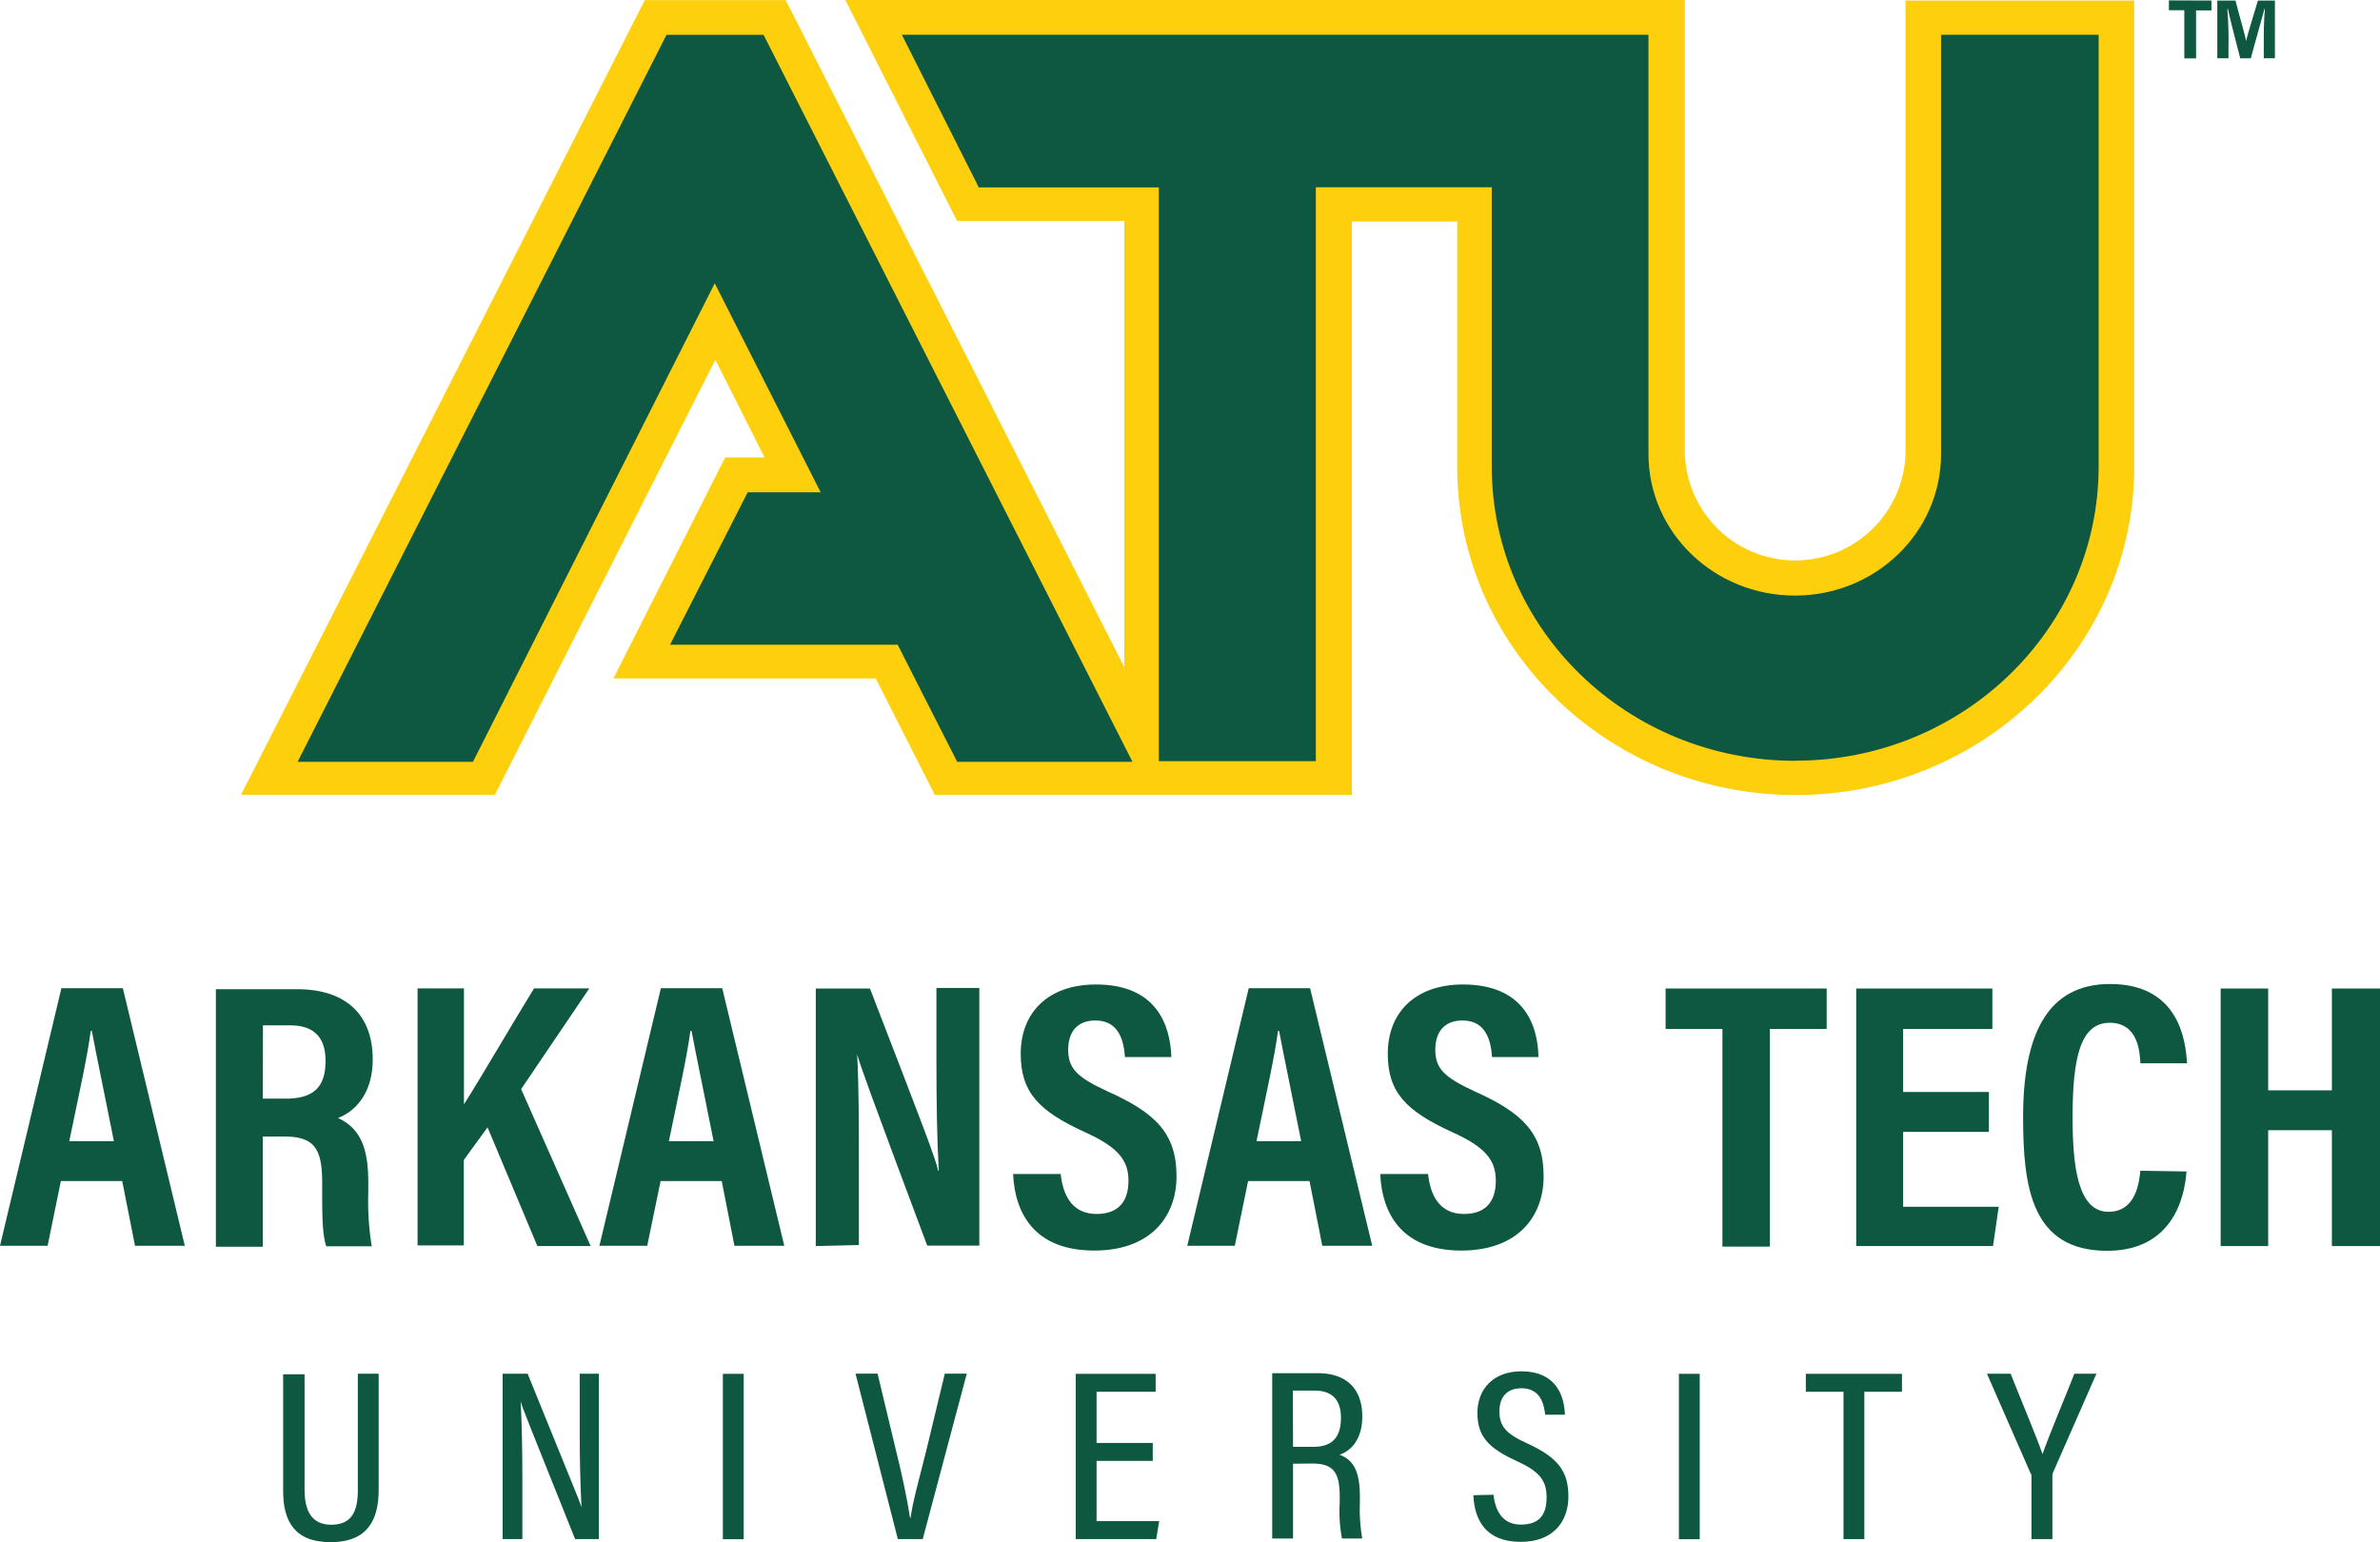 <svg id="Layer_1" data-name="Layer 1" xmlns="http://www.w3.org/2000/svg" width="483.33" height="313.2" viewBox="0 0 483.33 313.2">
  <defs>
    <style>
      .cls-1 {
        fill: #0e5740;
      }

      .cls-2 {
        fill: #fecf0c;
      }
    </style>
  </defs>
  <title>arkansas-tech-university-logo-atu_freelogovectors.net</title>
  <g>
    <g>
      <path class="cls-1" d="M31.46,325.18c-2-10.06-3.54-17.37-4.48-22.39h-.23c-.58,4.79-2.35,12.68-4.35,22.39Zm-10.77,8.11L18,346.43H8.33L20.8,294.12H33.28l12.58,52.31H35.75l-2.6-13.14Z" transform="translate(-8.33 -93.4)"/>
      <path class="cls-1" d="M61.7,316.55h4.61c5.77,0,8.13-2.4,8.13-7.69,0-4.62-2.23-7.2-7.19-7.2H61.73Zm0,7.69v22.39H52.17V294.32H68.64c9.77,0,15.38,5,15.38,14.28,0,7.54-4.23,10.84-7.06,11.87,4.12,1.94,6.16,5.37,6.16,13v2.06a57.63,57.63,0,0,0,.7,11H74.59c-.83-2.41-.83-6.64-.83-11.08v-1.83c0-7-1.65-9.38-7.77-9.38Z" transform="translate(-8.33 -93.4)"/>
      <path class="cls-1" d="M93.13,294.16h9.42V317.7c3.08-4.8,10-16.68,14.23-23.54H128l-13.84,20.45,14.12,31.88H117.46l-10.12-24.11L102.52,329v17.36H93.13Z" transform="translate(-8.33 -93.4)"/>
      <path class="cls-1" d="M153.25,325.18c-2-10.06-3.54-17.37-4.48-22.39h-.24c-.6,4.79-2.36,12.68-4.36,22.39Zm-10.77,8.11-2.71,13.14h-9.71l12.48-52.31H155l12.6,52.31H157.48l-2.58-13.14Z" transform="translate(-8.33 -93.4)"/>
      <path class="cls-1" d="M174,346.49V294.18h11c11.17,28.91,13.3,34.5,13.85,37h.13c-.36-6.29-.48-13.94-.48-22.62V294.07h8.71v52.32H196.63C185.1,315.61,183.1,310,182.4,307.55h0c.35,6.51.35,14.16.35,23.53v15.2Z" transform="translate(-8.33 -93.4)"/>
      <path class="cls-1" d="M223.73,331.86c.47,4.34,2.35,8.11,7.29,8.11,4.71,0,6.48-2.85,6.48-6.74,0-4.22-2.13-6.85-8.94-9.92-9.23-4.24-12.94-8-12.94-15.88,0-8.34,5.52-14.07,15.29-14.07,12.11,0,15.07,8,15.3,14.74h-9.42c-.23-3-1.06-7.43-6-7.43-3.77,0-5.53,2.4-5.53,5.94,0,3.79,1.76,5.6,8,8.46,9.64,4.34,14,8.45,14,17.25,0,8.23-5.29,15.08-16.71,15.08-12.31,0-16.13-7.77-16.48-15.54Z" transform="translate(-8.33 -93.4)"/>
      <path class="cls-1" d="M272.57,325.18c-2-10.06-3.54-17.37-4.48-22.39h-.23c-.59,4.79-2.36,12.68-4.36,22.39Zm-10.78,8.11-2.7,13.14h-9.65l12.48-52.31h12.46L287,346.43H276.86l-2.59-13.14Z" transform="translate(-8.33 -93.4)"/>
      <path class="cls-1" d="M298.34,331.86c.46,4.34,2.35,8.11,7.29,8.11,4.71,0,6.47-2.85,6.47-6.74,0-4.22-2.11-6.85-8.94-9.92-9.24-4.24-13-8-13-15.88,0-8.34,5.53-14.07,15.3-14.07,12.13,0,15.19,8,15.3,14.74h-9.42c-.23-3-1.05-7.43-6-7.43-3.76,0-5.53,2.4-5.53,5.94,0,3.79,1.77,5.6,8,8.46,9.65,4.34,14,8.45,14,17.25,0,8.23-5.3,15.08-16.71,15.08-12.31,0-16.13-7.77-16.47-15.54Z" transform="translate(-8.33 -93.4)"/>
      <polygon class="cls-1" points="349.79 208.99 338.25 208.99 338.25 200.78 370.96 200.78 370.96 208.99 359.43 208.99 359.43 253.2 349.79 253.2 349.79 208.99"/>
      <polygon class="cls-1" points="403.9 229.9 386.49 229.9 386.49 245.11 405.9 245.11 404.74 253.09 376.96 253.09 376.96 200.78 404.61 200.78 404.61 208.99 386.49 208.99 386.49 221.79 403.9 221.79 403.9 229.9"/>
      <path class="cls-1" d="M452.37,331.34c-.23,2.63-1.3,16.11-16.13,16.11-15.39,0-17.06-13-17.06-27.19,0-16.93,5.06-27,17.65-27,14.24,0,15.38,11.88,15.64,16.11H443c-.12-1.83-.23-8.23-6.23-8.23s-7.54,7.2-7.54,19.19c0,9.94,1.06,19.2,7.29,19.2,5.77,0,6.25-6.4,6.48-8.34Z" transform="translate(-8.33 -93.4)"/>
      <polygon class="cls-1" points="450.97 200.78 460.62 200.78 460.62 221.46 473.56 221.46 473.56 200.78 483.33 200.78 483.33 253.09 473.56 253.09 473.56 229.56 460.62 229.56 460.62 253.09 450.97 253.09 450.97 200.78"/>
      <path class="cls-1" d="M70.18,372.42V396c0,3.55,1,7.09,5.4,7.09S81,400.09,81,396V372.42h4.23V396c0,6.06-2.23,10.63-9.75,10.63-7.3,0-9.65-4.23-9.65-10.4V372.53h4.36Z" transform="translate(-8.33 -93.4)"/>
      <path class="cls-1" d="M110.41,406V372.42h5.07c9.06,22.39,10.46,25.59,10.94,27.08-.23-4.46-.36-9.49-.36-15V372.42h3.88V406h-4.82c-9.41-23.54-10.77-26.74-11.06-28,.23,4.11.35,9.59.35,15.54V406Z" transform="translate(-8.33 -93.4)"/>
      <rect class="cls-1" x="146.8" y="279.04" width="4.23" height="33.59"/>
      <path class="cls-1" d="M190.66,406l-8.59-33.59h4.48l3.75,15.65c1.19,4.69,2.36,10.4,2.84,13.6h.12c.35-3,2-8.91,3.17-13.6l3.77-15.65h4.46L195.72,406Z" transform="translate(-8.33 -93.4)"/>
      <polygon class="cls-1" points="234.1 296.73 222.69 296.73 222.69 308.96 235.4 308.96 234.81 312.61 218.46 312.61 218.46 279.04 234.69 279.04 234.69 282.68 222.69 282.68 222.69 293.08 234.1 293.08 234.1 296.73"/>
      <path class="cls-1" d="M270.92,387.27H275c4.11,0,5.65-2.17,5.65-5.94,0-3.31-1.54-5.48-5.31-5.48h-4.46Zm0,3.43v15.19h-4.23V372.31h9.23c5.88,0,9.06,3.19,9.06,8.79,0,5-2.6,7.09-4.61,7.77,3.07,1.14,4.12,3.77,4.12,8.57v1.37a35,35,0,0,0,.48,7.08h-4.11a29.37,29.37,0,0,1-.46-7.19v-1.2c0-4.78-1.06-6.84-5.54-6.84Z" transform="translate(-8.33 -93.4)"/>
      <path class="cls-1" d="M311.63,397c.36,3.32,1.88,6.06,5.53,6.06s5.25-1.83,5.25-5.54c0-3.41-1.4-5.24-6.16-7.41-5.54-2.53-7.89-4.91-7.89-9.71s3.18-8.47,8.94-8.47c6.83,0,8.71,4.7,8.83,8.81h-4c-.23-1.71-.71-5.37-4.82-5.37-3.18,0-4.48,2.06-4.48,4.69,0,3.08,1.42,4.62,5.65,6.51,6.16,2.84,8.36,5.58,8.36,10.77s-3.17,9.23-9.65,9.23c-7.17,0-9.42-4.46-9.65-9.48Z" transform="translate(-8.33 -93.4)"/>
      <rect class="cls-1" x="340.95" y="279.04" width="4.23" height="33.59"/>
      <polygon class="cls-1" points="374.38 282.68 366.73 282.68 366.73 279.04 386.25 279.04 386.25 282.68 378.61 282.68 378.61 312.61 374.38 312.61 374.38 282.68"/>
      <path class="cls-1" d="M420.88,406V393.44a1.29,1.29,0,0,0-.23-.91l-8.81-20.11h4.81c2.23,5.6,5.42,13.25,6.48,16.34,1.17-3.43,4.36-11,6.46-16.34h4.48l-8.83,20.11a2.56,2.56,0,0,0-.11.91V406Z" transform="translate(-8.33 -93.4)"/>
    </g>
    <g>
      <path class="cls-2" d="M395.3,93.51v92.18a22.42,22.42,0,0,1-44.81-.11V93.4H180l22.7,44.89h33.94V228.9L167.9,93.43H139.27l-82,161.42h51.55l44.78-88.38,10,19.84h-8l-22.7,44.89h53.27l12,23.65h84.7V138.4h21.39v49.79c0,36.88,30.83,66.69,68.74,66.69s68.75-29.92,68.75-66.69V93.51Z" transform="translate(-8.33 -93.4)"/>
      <path class="cls-1" d="M468.06,105.23V101.4c0-3.12.12-5.11.23-6.15h-.11c-.84,3.12-1.92,6.84-2.75,10h-2.15c-.83-3.25-1.8-6.84-2.5-10h-.13a69.49,69.49,0,0,1,.24,7.07v2.91h-2.27V93.51h3.7c.72,2.91,1.67,6,2.16,8.23.47-2,1.56-5.45,2.39-8.23h3.45v11.72ZM457.43,93.51v2h-3.12v9.75h-2.39V95.48h-3.13v-2Z" transform="translate(-8.33 -93.4)"/>
      <polygon class="cls-1" points="194.38 154.73 229.98 154.73 155.07 7.08 135.35 7.08 60.44 154.73 96.05 154.73 145.15 57.54 166.66 99.99 151.84 99.99 136.07 130.95 182.3 130.95 194.38 154.73"/>
      <path class="cls-1" d="M373,247.9c33.93,0,61.52-26.79,61.52-59.74v-87.7h-32v85.15c0,15.89-13.26,28.76-29.68,28.76S343.1,201.5,343.1,185.61V100.46H191.48l15.62,31h36.56V248h31.89V131.44h35.73v56.75c0,33.06,27.59,59.74,61.65,59.74" transform="translate(-8.33 -93.4)"/>
    </g>
  </g>
</svg>
